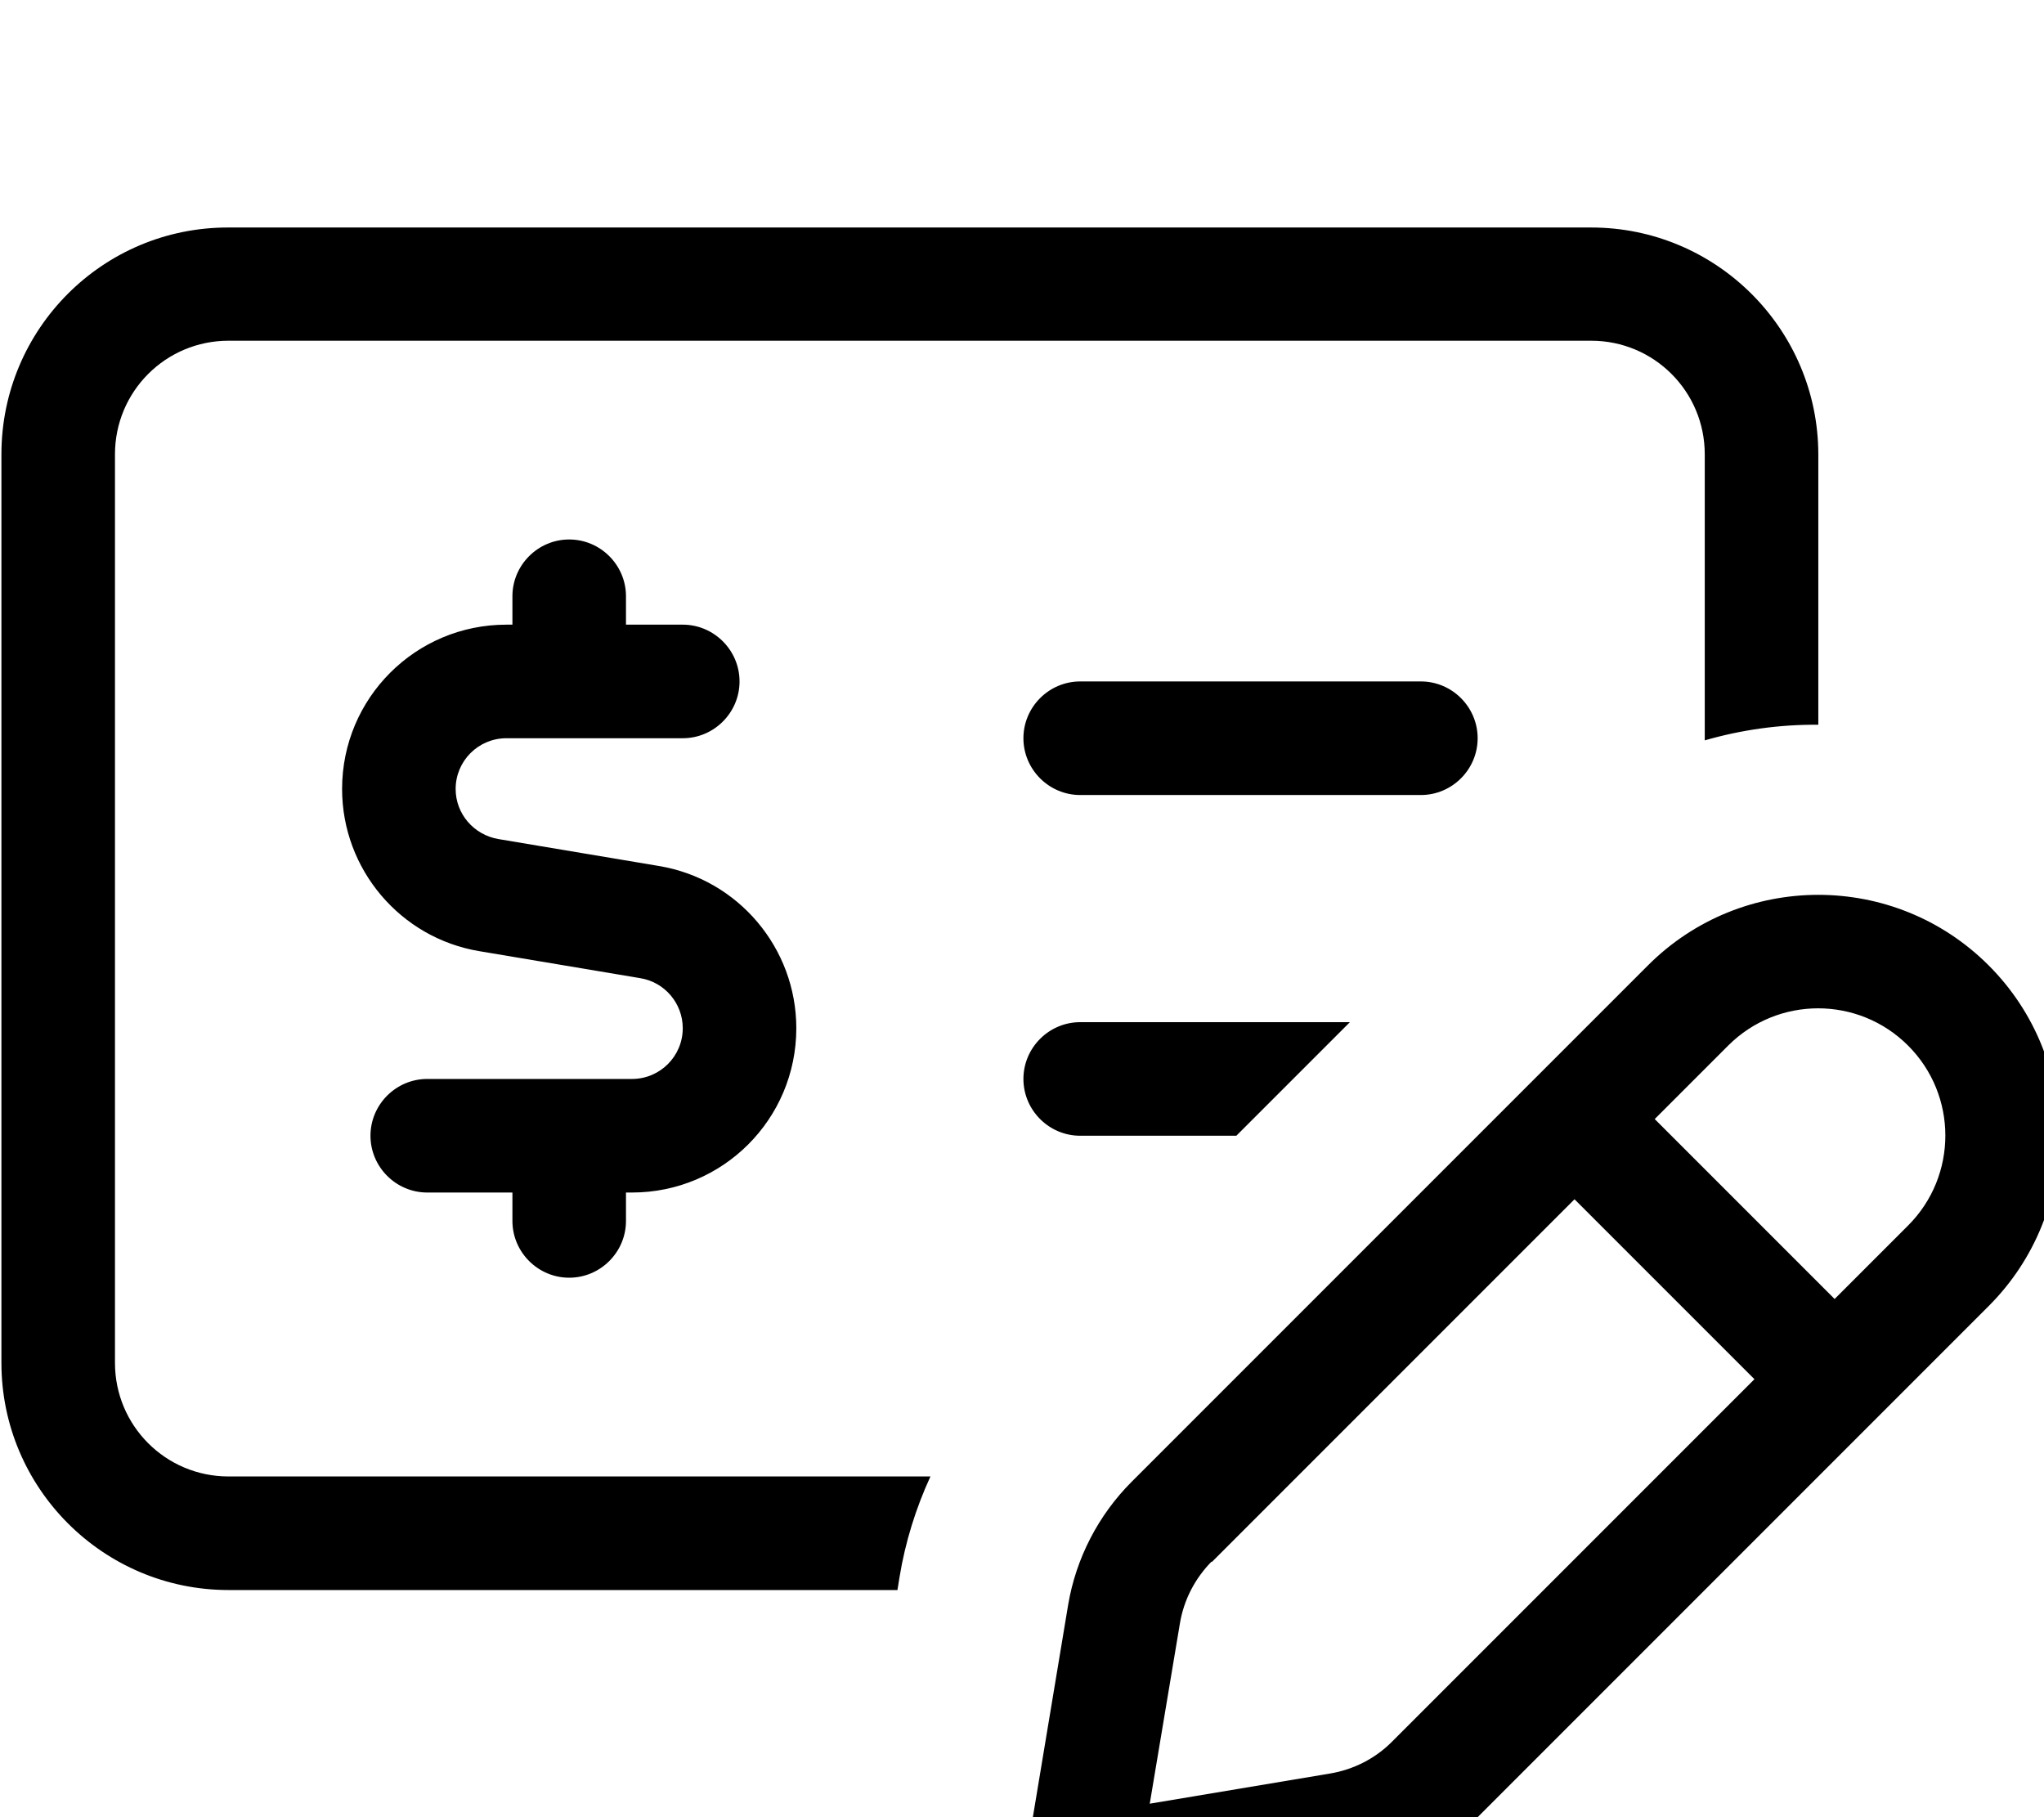 <svg xmlns="http://www.w3.org/2000/svg" viewBox="0 0 576 512"><!--! Font Awesome Pro 7.1.0 by @fontawesome - https://fontawesome.com License - https://fontawesome.com/license (Commercial License) Copyright 2025 Fonticons, Inc. --><path opacity=".4" fill="currentColor" d=""/><path fill="currentColor" d="M64.4 96l384 0c17.7 0 32 14.3 32 32l0 80.6c10.4-3 21.2-4.5 32-4.4l0-76.1c0-35.3-28.7-64-64-64l-384 0C29 64 .4 92.7 .4 128l0 256c0 35.3 28.7 64 64 64l188.5 0 .6-3.7c1.6-9.8 4.6-19.4 8.7-28.3L64.4 416c-17.7 0-32-14.3-32-32l0-256c0-17.7 14.3-32 32-32zm240 192c-8.8 0-16 7.2-16 16s7.2 16 16 16l44 0 32-32-76 0zm-16-80c0 8.8 7.2 16 16 16l96 0c8.8 0 16-7.2 16-16s-7.2-16-16-16l-96 0c-8.8 0-16 7.2-16 16zm-128-56c-8.8 0-16 7.2-16 16l0 8-1.7 0c-25.6 0-46.3 20.7-46.3 46.3 0 22.6 16.4 42 38.7 45.7l45.3 7.6c6.9 1.1 12 7.1 12 14.1 0 7.9-6.4 14.3-14.3 14.3l-57.7 0c-8.8 0-16 7.2-16 16s7.2 16 16 16l24 0 0 8c0 8.8 7.2 16 16 16s16-7.2 16-16l0-8 1.7 0c25.6 0 46.3-20.7 46.3-46.3 0-22.6-16.4-42-38.7-45.7l-45.3-7.6c-6.9-1.2-12-7.1-12-14.1 0-7.9 6.4-14.3 14.3-14.3l49.7 0c8.8 0 16-7.2 16-16s-7.2-16-16-16l-16 0 0-8c0-8.8-7.2-16-16-16zM341.5 440.1l102.2-102.2 50.7 50.7-102.2 102.2c-4.7 4.7-10.8 7.8-17.4 8.9l-50.8 8.5 8.5-50.8c1.1-6.6 4.2-12.6 8.9-17.4zM466.3 315.3L487 294.6c14-14 36.7-14 50.7 0s14 36.7 0 50.7l-20.7 20.7-50.7-50.7zM301 452.2l-12.4 74.6c-.1 .8-.2 1.6-.2 2.4 0 8.2 6.6 14.8 14.8 14.8 .8 0 1.6-.1 2.4-.2l74.6-12.4c13.2-2.2 25.3-8.4 34.7-17.9L560.4 368c26.5-26.5 26.5-69.5 0-96s-69.5-26.5-96 0L318.9 417.5c-9.4 9.4-15.7 21.6-17.9 34.7z"/></svg>